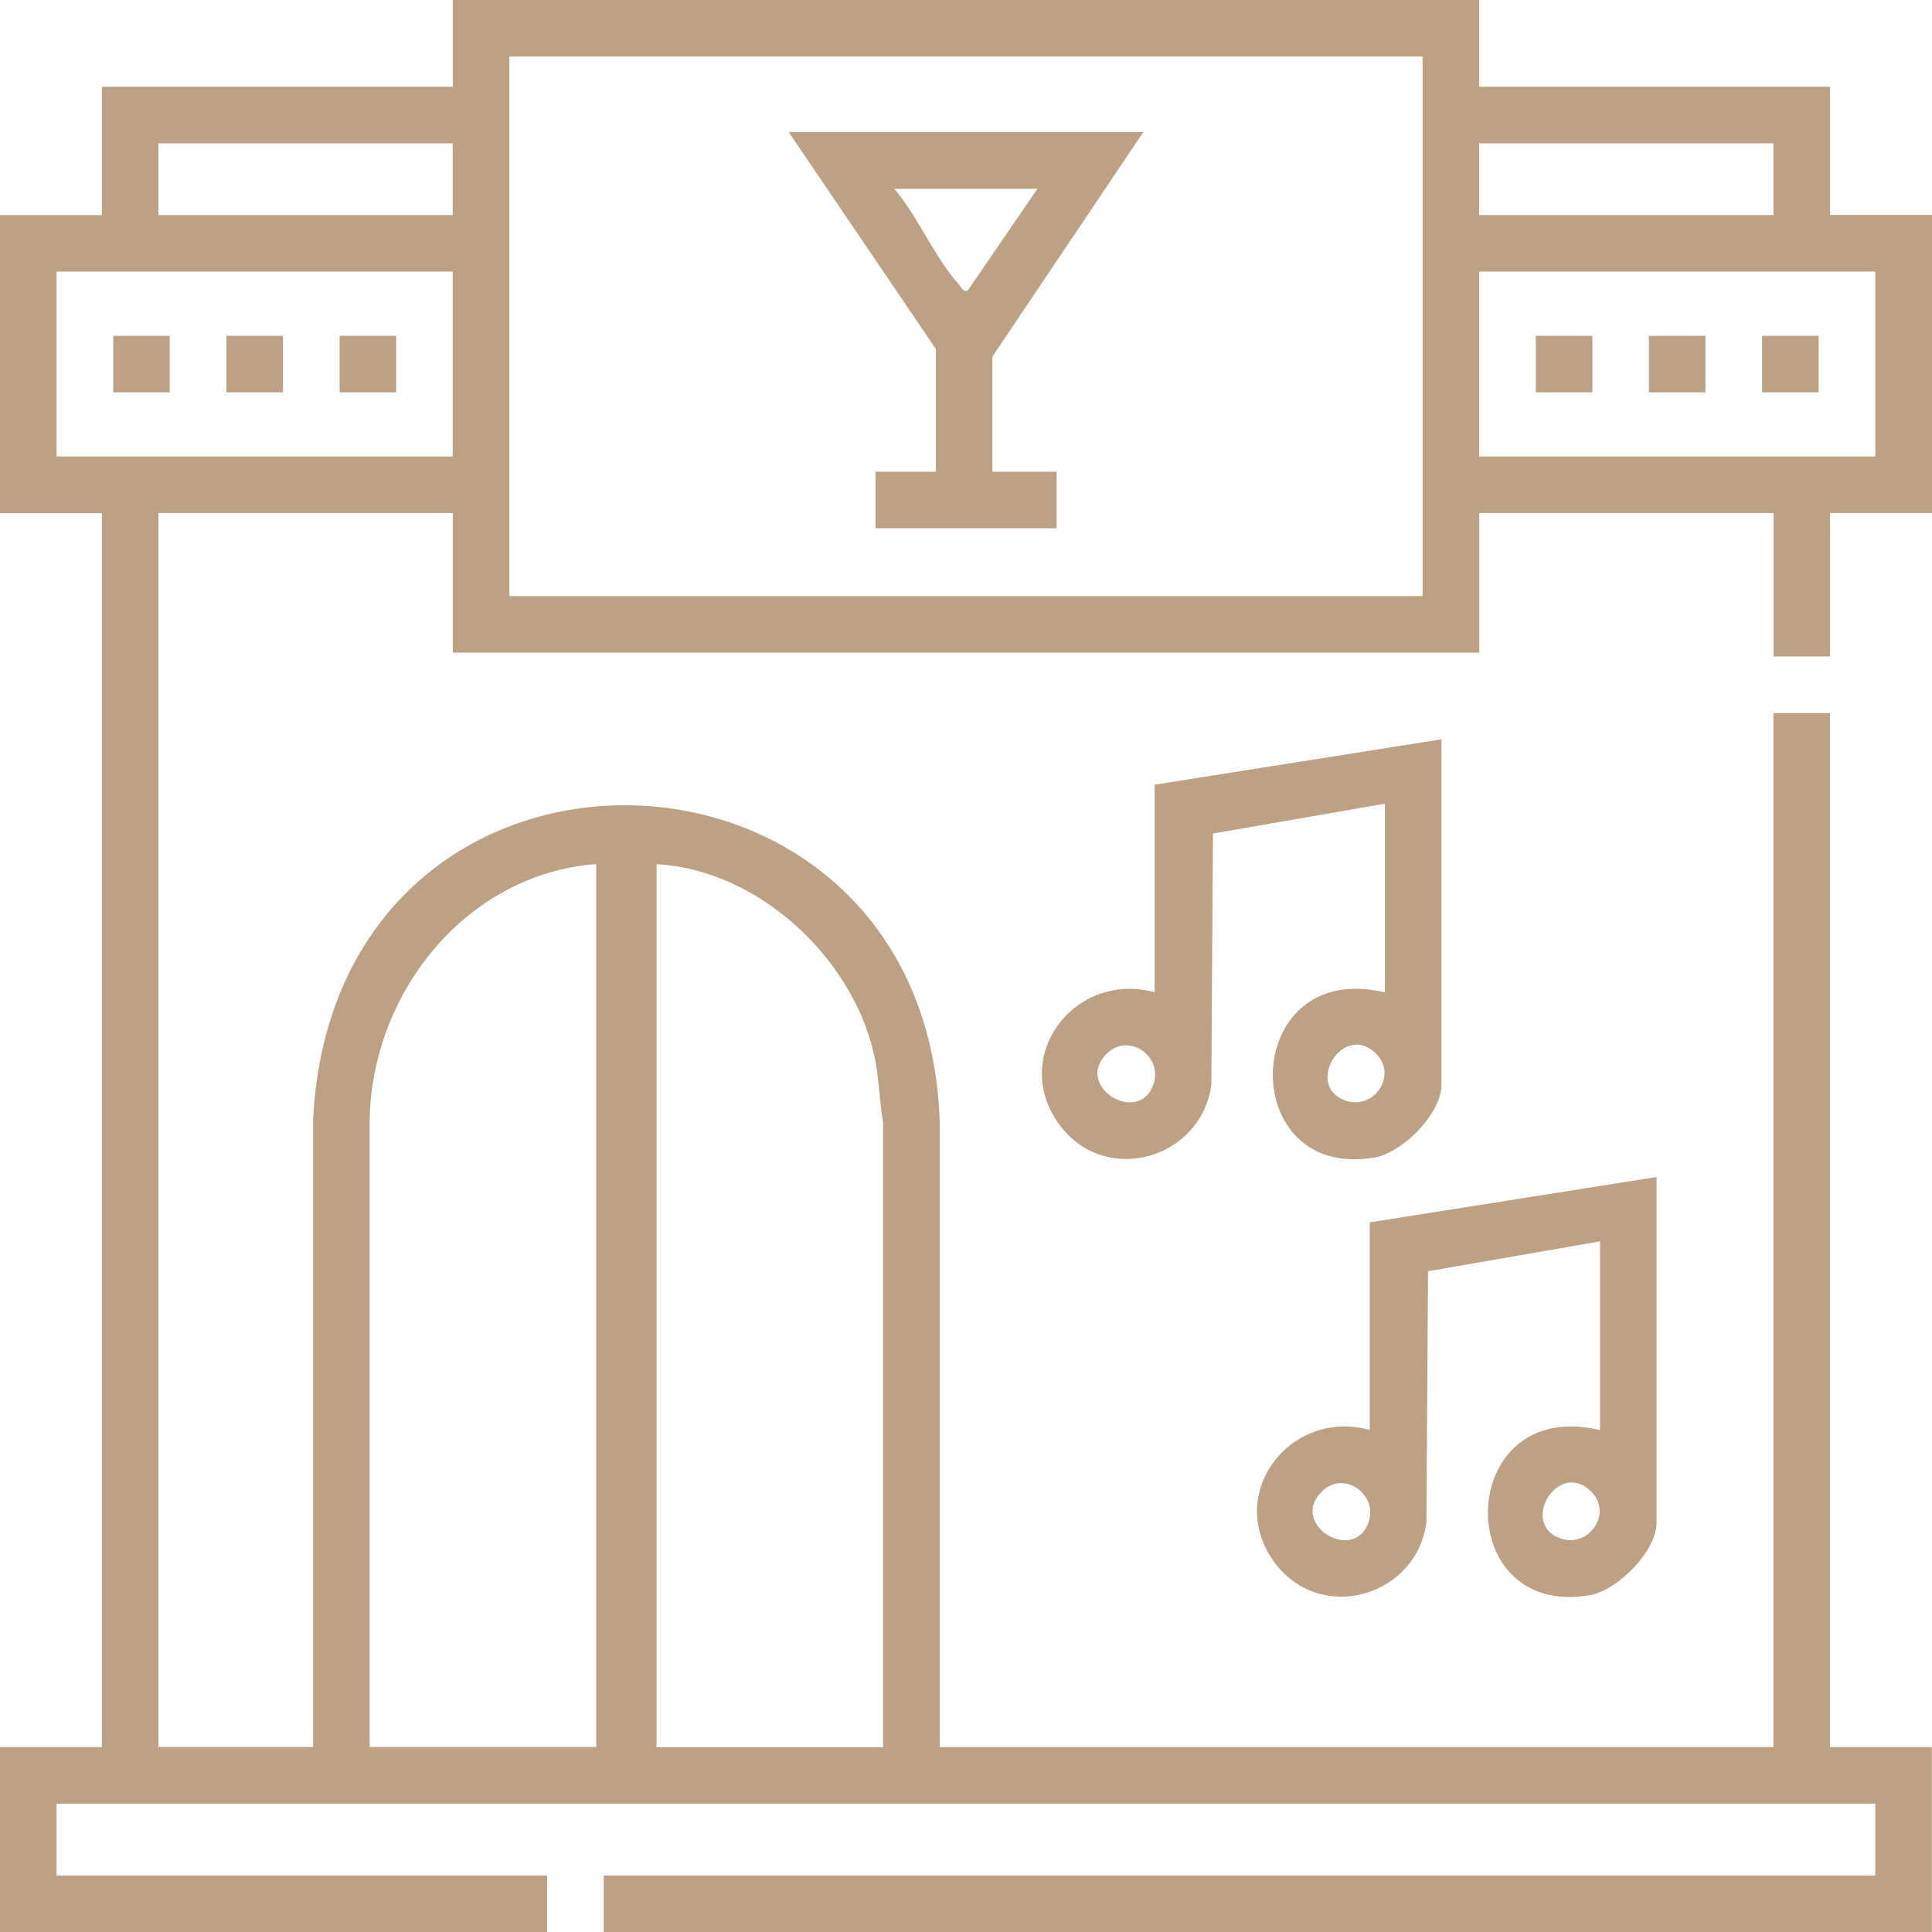 <?xml version="1.0" encoding="UTF-8"?>
<svg xmlns="http://www.w3.org/2000/svg" id="Calque_1" data-name="Calque 1" viewBox="0 0 120.99 120.99">
  <defs>
    <style>
      .cls-1 {
        fill: #bca185;
      }
    </style>
  </defs>
  <g id="JiUXI6.tif">
    <g>
      <path class="cls-1" d="M92.63,0v5.43h21.98v8.03h6.38v18.67h-6.38v8.98h-3.54v-8.98h-18.43v8.74H28.36v-8.74H9.92v77.27h9.69v-39.35c1.41-26.7,38.45-25.7,39.24.24v39.12s52.21,0,52.21,0V44.66h3.54v64.75h6.38v11.58H37.81v-3.54h79.63v-4.49H3.54v4.49h30.72v3.54H0v-11.58h6.38V32.14H0V13.47h6.38V5.43h21.98V0h64.27ZM89.09,3.54H31.9v33.79h57.19V3.54ZM28.36,8.98H9.92v4.49h18.43v-4.49ZM111.06,8.98h-18.43v4.49h18.43v-4.49ZM28.36,17.01H3.54v11.58h24.81v-11.58ZM117.44,17.01h-24.81v11.58h24.81v-11.58ZM37.34,54.11c-8.12.62-14.01,8-14.19,15.94v39.35h14.19v-55.3ZM55.3,109.41v-39.12c-.25-1.48-.24-2.89-.59-4.36-1.42-6.05-7.28-11.47-13.59-11.81v55.3h14.18Z"></path>
      <path class="cls-1" d="M90.27,46.32v21.62c0,1.79-2.43,4.25-4.19,4.55-8.77,1.49-8.42-12.51.65-10.34v-11.82l-10.77,1.87-.1,15.73c-.62,4.61-6.55,6.38-9.45,2.59-3.27-4.29.88-9.76,5.9-8.38v-13l17.96-2.84ZM69.3,65.99c-2.02,2.02,1.88,4.44,2.88,2.06.78-1.83-1.48-3.46-2.88-2.06ZM86.18,65.99c-2.02-2.02-4.44,1.88-2.06,2.88,1.83.78,3.46-1.48,2.06-2.88Z"></path>
      <path class="cls-1" d="M103.74,73.73v21.62c0,1.79-2.43,4.25-4.19,4.55-8.77,1.49-8.42-12.51.65-10.34v-11.82l-10.77,1.87-.1,15.73c-.62,4.61-6.55,6.38-9.45,2.59-3.27-4.29.88-9.76,5.9-8.38v-13l17.96-2.84ZM82.77,93.41c-2.02,2.02,1.88,4.44,2.88,2.06.78-1.83-1.48-3.46-2.88-2.06ZM99.65,93.41c-2.02-2.02-4.44,1.88-2.06,2.88,1.83.78,3.46-1.48,2.06-2.88Z"></path>
      <path class="cls-1" d="M71.6,8.27l-9.45,14.06v7.21h4.02v3.54h-11.34v-3.54h3.78v-7.68l-9.22-13.59h22.21ZM64.98,11.82h-8.98c1.41,1.61,2.66,4.52,4.05,5.99.16.17.21.48.55.39l4.37-6.38Z"></path>
      <rect class="cls-1" x="7.09" y="21.03" width="3.54" height="3.54"></rect>
      <rect class="cls-1" x="14.18" y="21.03" width="3.54" height="3.54"></rect>
      <rect class="cls-1" x="21.27" y="21.03" width="3.54" height="3.54"></rect>
      <rect class="cls-1" x="96.18" y="21.03" width="3.54" height="3.54"></rect>
      <rect class="cls-1" x="103.26" y="21.03" width="3.54" height="3.54"></rect>
      <rect class="cls-1" x="110.35" y="21.03" width="3.54" height="3.54"></rect>
    </g>
  </g>
</svg>
